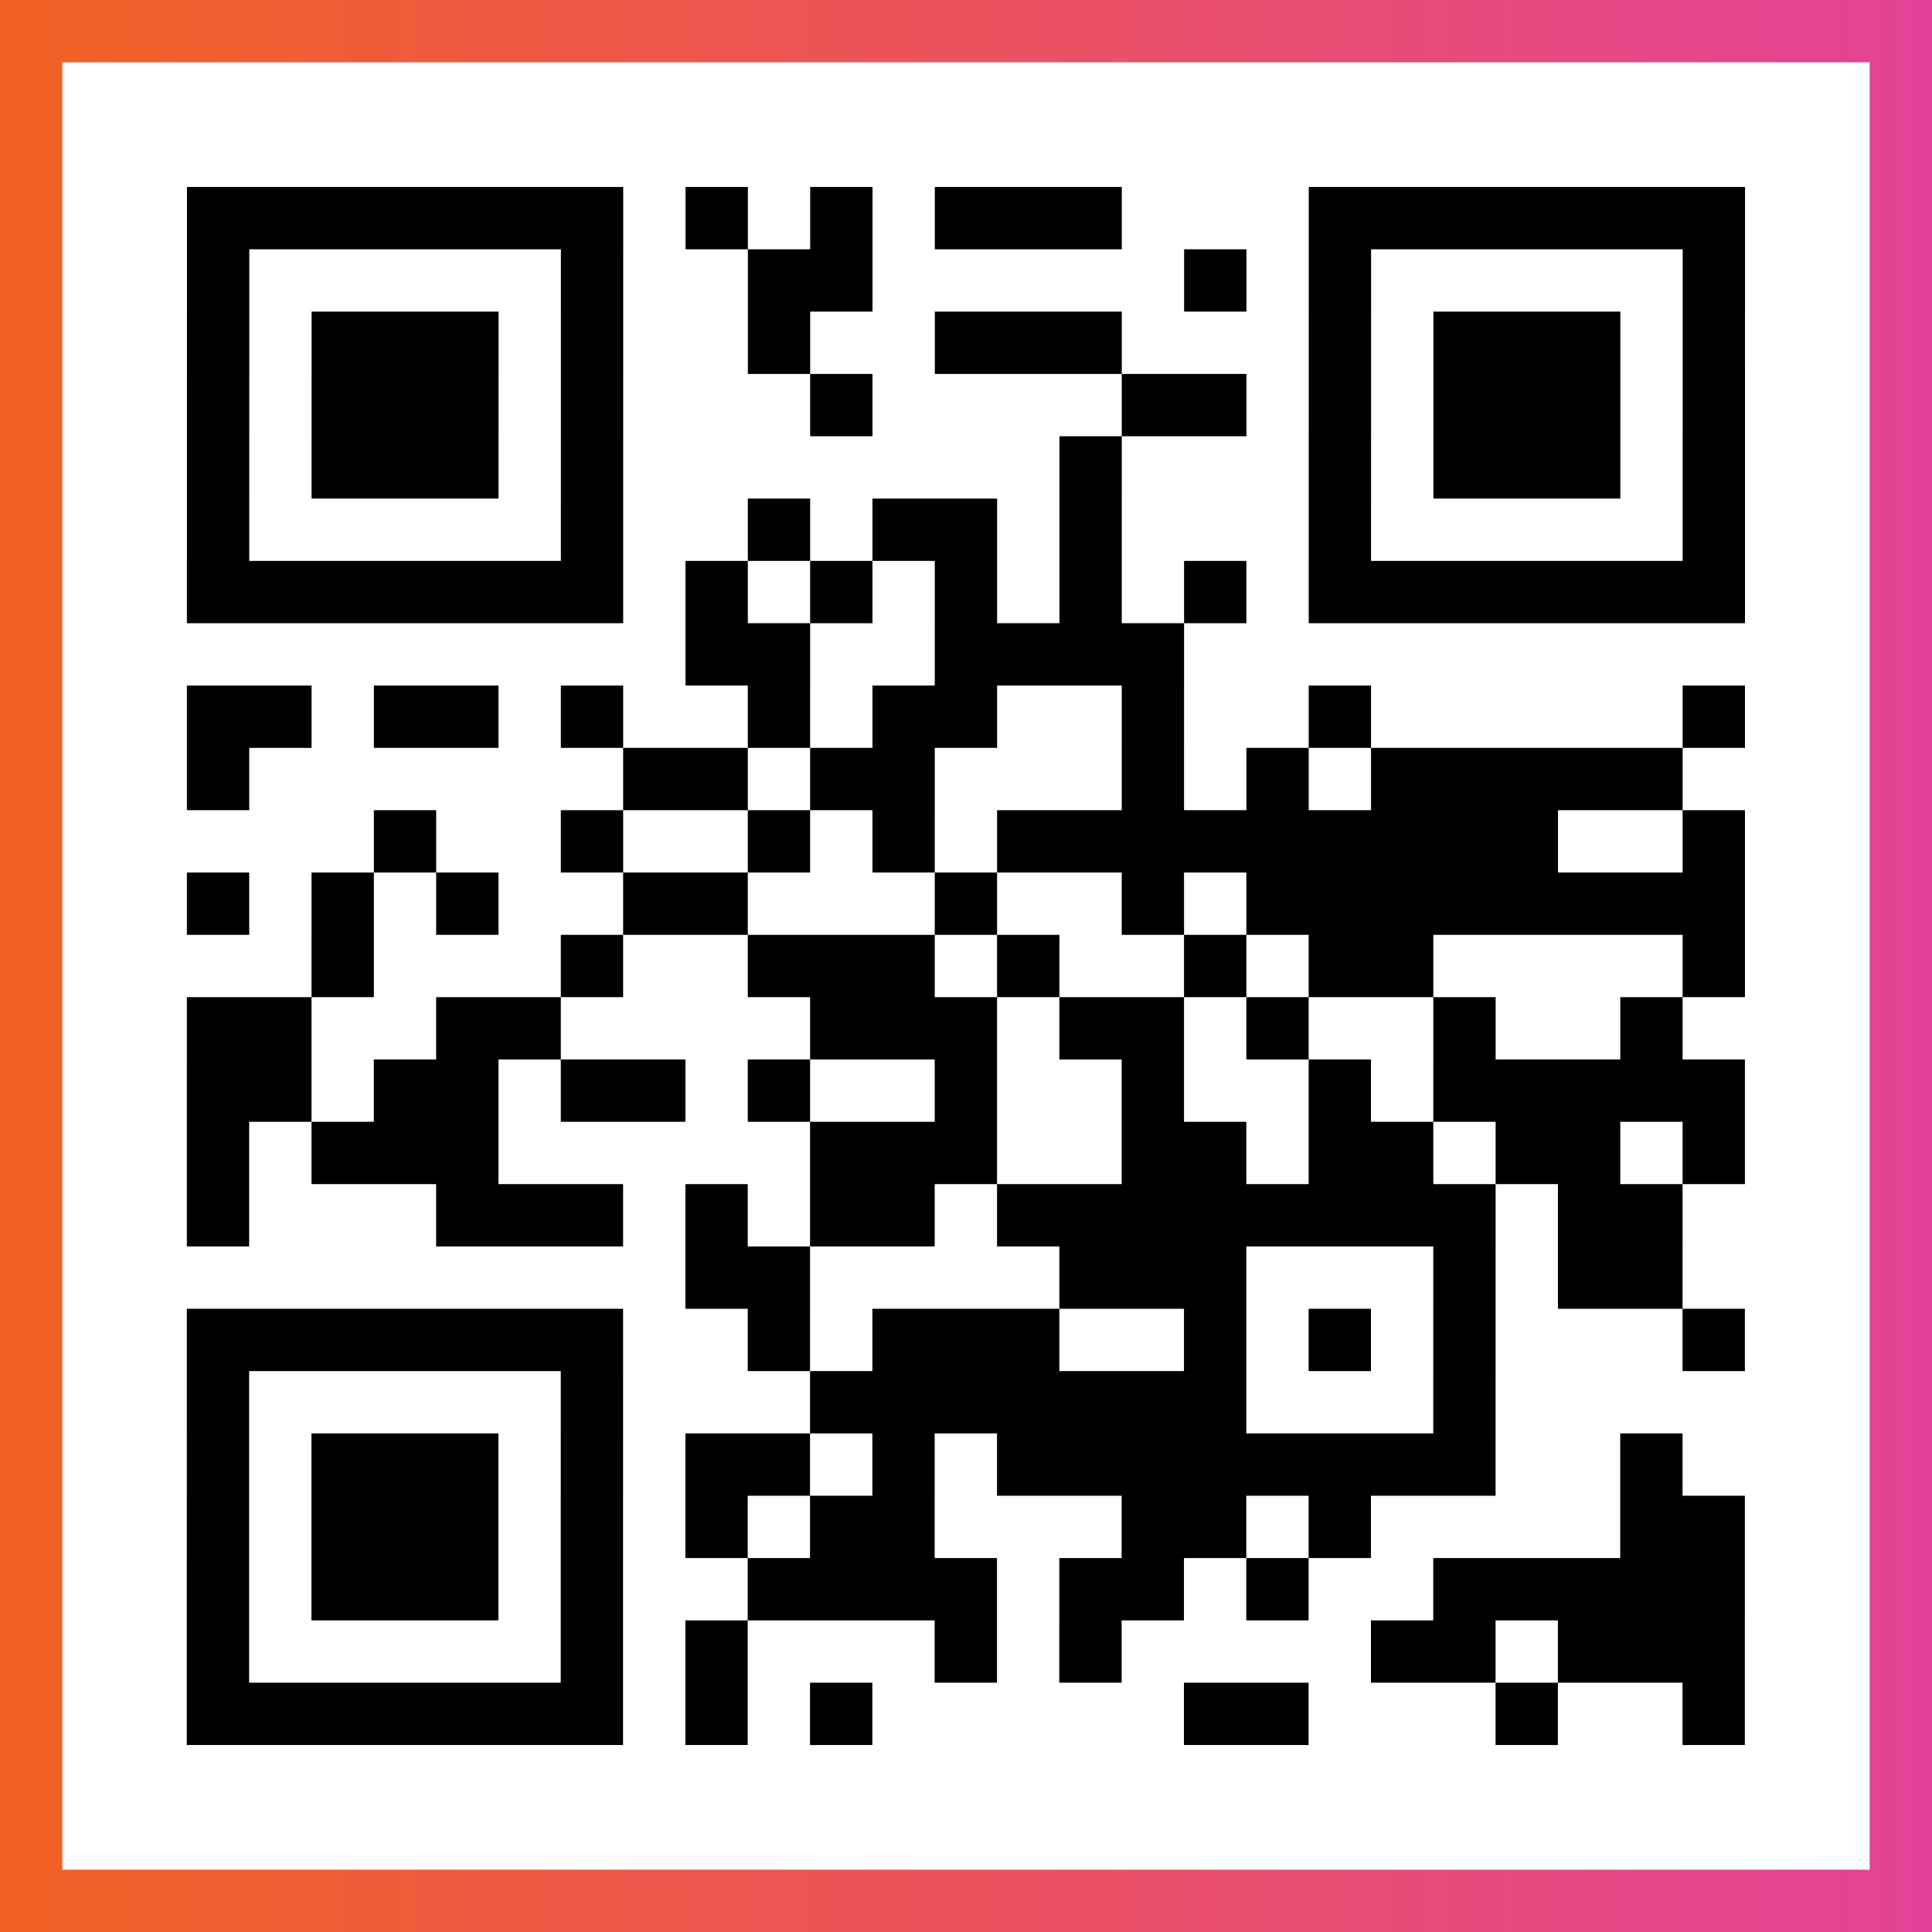 <?xml version="1.0" encoding="UTF-8"?>

<svg xmlns="http://www.w3.org/2000/svg" viewBox="-1 -1 31 31" width="93" height="93">
    <rect x="-1" y="-1" width="31" height="31" fill="#333333" stroke="none"/>
    <defs>
      <linearGradient id="primary">
        <stop class="start" offset="0%" stop-color="#f26122"/>
        <stop class="stop" offset="100%" stop-color="#e24398"/>
      </linearGradient>
    </defs>
    <rect x="-1" y="-1" width="31" height="31" fill="url(#primary)"/>
    <rect x="0" y="0" width="29" height="29" fill="#fff"/>
    <path stroke="#000" d="M2 2.5h7m1 0h1m1 0h1m1 0h3m3 0h7m-25 1h1m5 0h1m2 0h2m5 0h1m1 0h1m5 0h1m-25 1h1m1 0h3m1 0h1m2 0h1m2 0h3m3 0h1m1 0h3m1 0h1m-25 1h1m1 0h3m1 0h1m3 0h1m4 0h2m1 0h1m1 0h3m1 0h1m-25 1h1m1 0h3m1 0h1m7 0h1m3 0h1m1 0h3m1 0h1m-25 1h1m5 0h1m2 0h1m1 0h2m1 0h1m3 0h1m5 0h1m-25 1h7m1 0h1m1 0h1m1 0h1m1 0h1m1 0h1m1 0h7m-17 1h2m2 0h4m-16 1h2m1 0h2m1 0h1m2 0h1m1 0h2m2 0h1m2 0h1m5 0h1m-25 1h1m6 0h2m1 0h2m3 0h1m1 0h1m1 0h5m-21 1h1m2 0h1m2 0h1m1 0h1m1 0h9m2 0h1m-25 1h1m1 0h1m1 0h1m2 0h2m3 0h1m2 0h1m1 0h8m-23 1h1m3 0h1m2 0h3m1 0h1m2 0h1m1 0h2m4 0h1m-25 1h2m2 0h2m4 0h3m1 0h2m1 0h1m2 0h1m2 0h1m-24 1h2m1 0h2m1 0h2m1 0h1m2 0h1m2 0h1m2 0h1m1 0h5m-25 1h1m1 0h3m5 0h3m2 0h2m1 0h2m1 0h2m1 0h1m-25 1h1m3 0h3m1 0h1m1 0h2m1 0h8m1 0h2m-16 1h2m4 0h3m3 0h1m1 0h2m-24 1h7m2 0h1m1 0h3m2 0h1m1 0h1m1 0h1m3 0h1m-25 1h1m5 0h1m3 0h7m3 0h1m-21 1h1m1 0h3m1 0h1m1 0h2m1 0h1m1 0h8m2 0h1m-24 1h1m1 0h3m1 0h1m1 0h1m1 0h2m3 0h2m1 0h1m4 0h2m-25 1h1m1 0h3m1 0h1m2 0h4m1 0h2m1 0h1m2 0h5m-25 1h1m5 0h1m1 0h1m3 0h1m1 0h1m4 0h2m1 0h3m-25 1h7m1 0h1m1 0h1m5 0h2m3 0h1m2 0h1" />
</svg>
